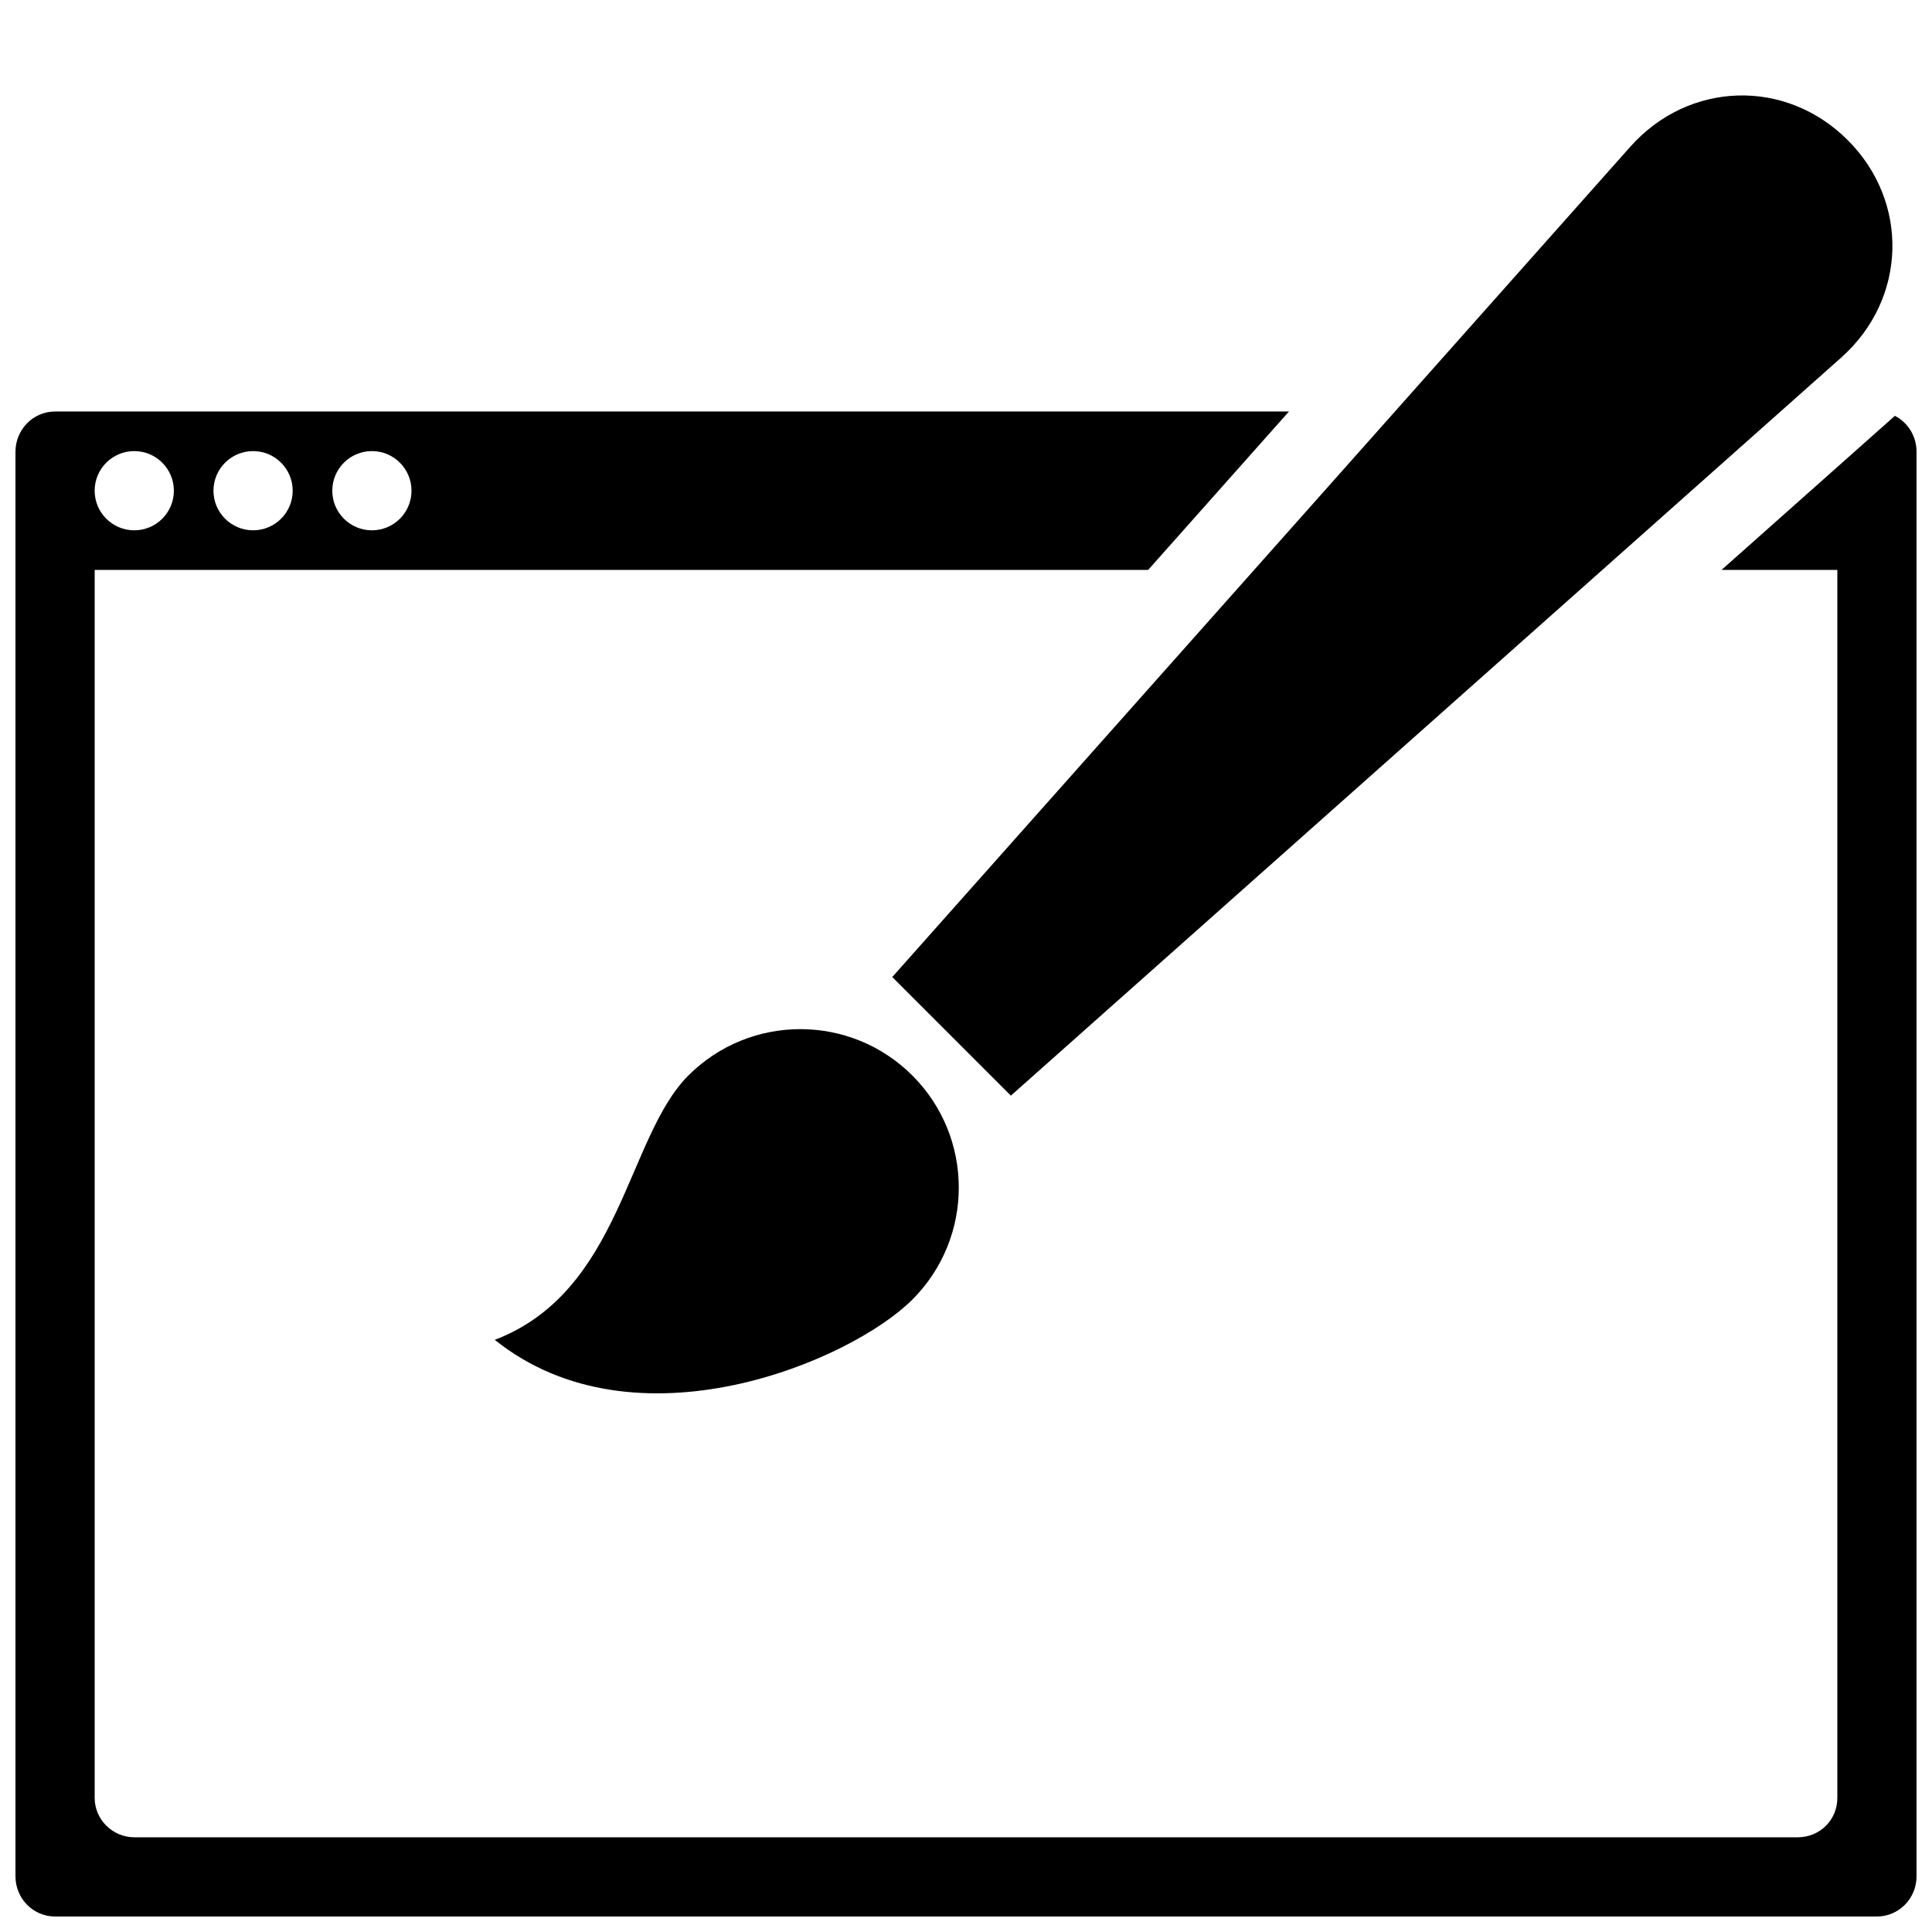 <?xml version="1.0" encoding="UTF-8"?>
<!-- Uploaded to: ICON Repo, www.svgrepo.com, Generator: ICON Repo Mixer Tools -->
<svg width="800px" height="800px" version="1.1" viewBox="144 144 512 512" xmlns="http://www.w3.org/2000/svg">
 <defs>
  <clipPath id="a">
   <path d="m148.09 253h503.81v398.9h-503.81z"/>
  </clipPath>
 </defs>
 <g clip-path="url(#a)">
  <path d="m485.59 253.05-37.32 41.984h-279.18v325.45c0 5.672 4.707 10.418 10.512 10.418h440.8c5.941 0 10.512-4.664 10.512-10.418v-325.45h-30.688l45.652-40.578c0.094-0.086 0.191-0.172 0.285-0.258 3.422 1.762 5.742 5.363 5.742 9.52v377.51c0 5.91-4.711 10.668-10.523 10.668h-482.76c-5.859 0-10.523-4.777-10.523-10.668v-377.51c0-5.91 4.711-10.668 10.523-10.668zm-306.01 31.488c5.797 0 10.496-4.699 10.496-10.496s-4.699-10.496-10.496-10.496-10.496 4.699-10.496 10.496 4.699 10.496 10.496 10.496zm31.488 0c5.797 0 10.496-4.699 10.496-10.496s-4.699-10.496-10.496-10.496c-5.797 0-10.496 4.699-10.496 10.496s4.699 10.496 10.496 10.496zm31.488 0c5.797 0 10.496-4.699 10.496-10.496s-4.699-10.496-10.496-10.496-10.496 4.699-10.496 10.496 4.699 10.496 10.496 10.496z" fill-rule="evenodd"/>
 </g>
 <path d="m275.12 499.07c37.277 29.906 94.273 5.727 110.67-10.668 16.395-16.395 16.395-42.977 0-59.375-16.398-16.395-42.98-16.395-59.375 0-16.398 16.398-17.773 57.262-51.297 70.043z" fill-rule="evenodd"/>
 <path d="m411.89 434.36 220.04-195.59c17.445-15.508 18.145-41.234 1.746-57.629-16.508-16.512-42.195-15.613-57.629 1.746l-195.59 220.04z" fill-rule="evenodd"/>
</svg>